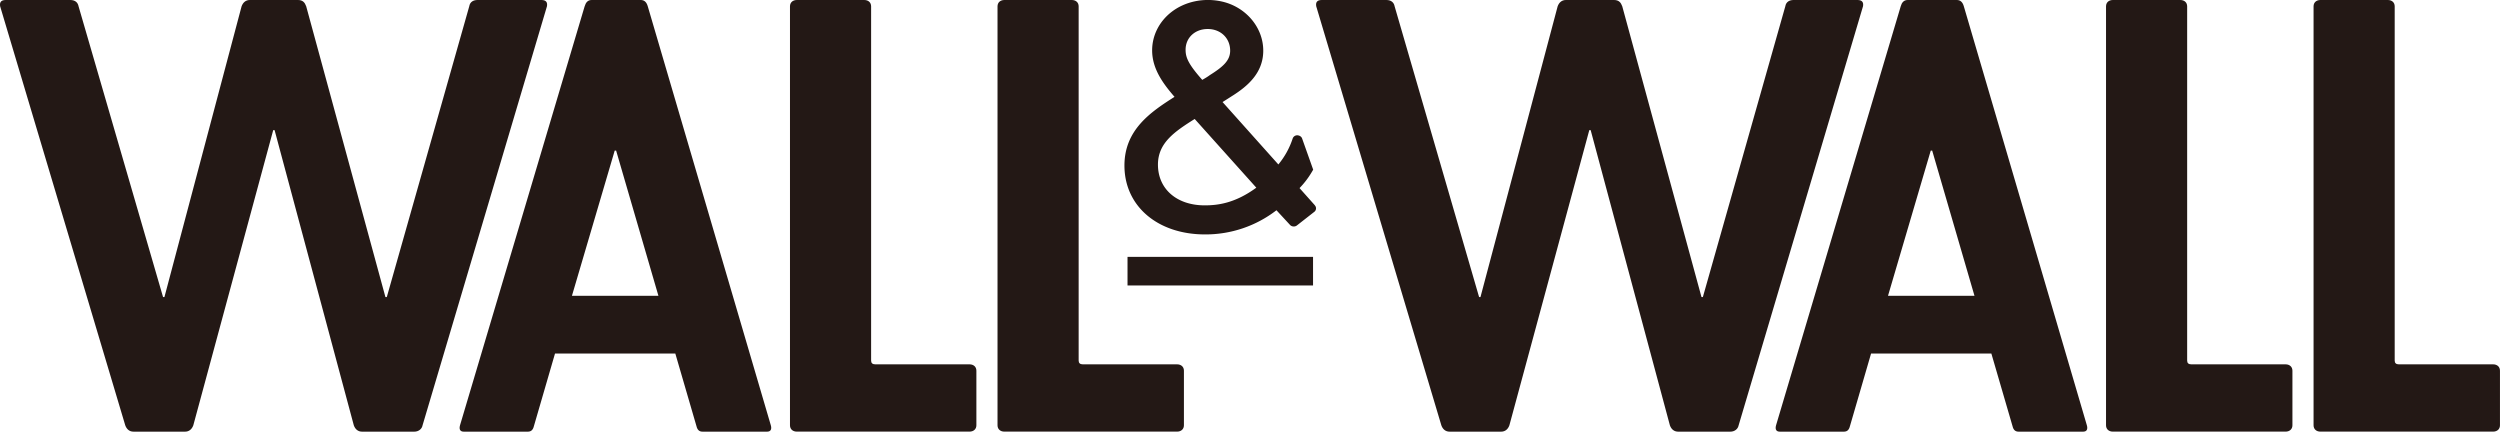 <svg xmlns="http://www.w3.org/2000/svg" width="139" height="24" fill="none"><g fill="#231815" clip-path="url(#a)"><path d="M20.13 24c-.23 0-.382-.14-.458-.352L15.267 7.235h-.076l-4.443 16.413c-.077.211-.23.352-.458.352H7.422c-.229 0-.381-.14-.458-.352L.008.352C-.03.141.046 0 .316 0H3.91c.268 0 .42.14.458.352l4.698 16.165h.076L13.432.352c.077-.211.23-.352.459-.352h2.676c.267 0 .382.14.458.352l4.405 16.165h.076L26.09.352c.038-.246.23-.352.458-.352h3.557c.267 0 .343.14.305.352l-6.916 23.296c-.038.211-.229.352-.458.352H20.13ZM32.507.352c.059-.211.178-.352.386-.352h2.737c.208 0 .327.14.386.352l6.842 23.296c.06.211 0 .352-.208.352h-3.586c-.182 0-.288-.092-.34-.305l-1.176-4.037h-6.69l-1.174 4.037c-.053.213-.157.305-.34.305h-3.56c-.208 0-.267-.14-.208-.352L32.506.352Zm4.101 16.094-2.352-8.074h-.078L31.8 16.446h4.808ZM43.923.352c0-.211.152-.352.382-.352h3.747c.229 0 .382.14.382.352v19.694c0 .14.076.211.229.211h5.242c.23 0 .382.141.382.353v3.036c0 .211-.153.352-.382.352h-9.6c-.23 0-.382-.14-.382-.352V.352ZM55.462.352c0-.211.153-.352.382-.352h3.747c.229 0 .382.14.382.352v19.694c0 .14.076.211.229.211h5.242c.23 0 .382.141.382.353v3.036c0 .211-.153.352-.382.352h-9.6c-.23 0-.382-.14-.382-.352V.352ZM93.304 24c-.229 0-.382-.14-.458-.352L88.441 7.235h-.076l-4.443 16.413c-.076.211-.229.352-.458.352h-2.867c-.23 0-.382-.14-.458-.352L73.183.352C73.144.141 73.22 0 73.488 0h3.595c.267 0 .42.14.458.352l4.697 16.165h.076L86.605.352c.077-.211.23-.352.459-.352h2.676c.267 0 .382.14.458.352l4.405 16.165h.076L99.263.352c.039-.246.23-.352.459-.352h3.556c.267 0 .344.14.305.352l-6.915 23.296c-.039.211-.23.352-.458.352h-2.906ZM105.679.352c.059-.211.178-.352.386-.352h2.738c.208 0 .326.14.386.352l6.841 23.296c.06.211 0 .352-.207.352h-3.587c-.182 0-.288-.092-.339-.305l-1.177-4.037h-6.689l-1.175 4.037c-.053.213-.157.305-.339.305h-3.56c-.209 0-.268-.14-.209-.352L105.68.352Zm4.102 16.094-2.352-8.074h-.079l-2.377 8.074h4.808ZM117.095.352c0-.211.152-.352.381-.352h3.748c.229 0 .382.14.382.352v19.694c0 .14.076.211.229.211h5.242c.229 0 .382.141.382.353v3.036c0 .211-.153.352-.382.352h-9.601c-.229 0-.381-.14-.381-.352V.352ZM128.634.352c0-.211.152-.352.382-.352h3.747c.229 0 .382.14.382.352v19.694c0 .14.076.211.229.211h5.242c.229 0 .382.141.382.353v3.036c0 .211-.153.352-.382.352h-9.6c-.23 0-.382-.14-.382-.352V.352Z"/><path d="m73.11 11.418-.856-.96c.252-.26.479-.553.67-.874l.089-.15-.617-1.737c-.038-.106-.149-.169-.265-.175a.267.267 0 0 0-.259.182 4.408 4.408 0 0 1-.795 1.44l-3.103-3.47c.278-.174.558-.356.575-.365.78-.498 1.68-1.228 1.688-2.475.01-1.301-.967-2.46-2.322-2.754-1-.217-2.045.008-2.798.6-.672.528-1.058 1.3-1.058 2.12 0 1.023.6 1.84 1.245 2.585-1.336.847-2.785 1.836-2.785 3.819 0 2.255 1.843 3.83 4.482 3.83a6.445 6.445 0 0 0 3.97-1.344l.753.814c.097.106.271.12.385.03l.966-.756a.242.242 0 0 0 .033-.356l.002-.004Zm-5.963-9.805c.723 0 1.25.507 1.25 1.204 0 .55-.398.9-1.136 1.362l-.035.027c-.022.016-.151.106-.38.235-.787-.888-.927-1.254-.927-1.675 0-.668.518-1.153 1.23-1.153h-.002Zm-.723 5.001 3.427 3.821c-1.188.87-2.153.983-2.867.983-1.557 0-2.602-.91-2.602-2.267 0-1.212.935-1.838 2.044-2.537h-.002ZM73.004 14.28H62.69v1.59h10.315v-1.59Z"/></g><defs><clipPath id="a"><path fill="#fff" d="M0 0h139v24H0z"/></clipPath></defs></svg>